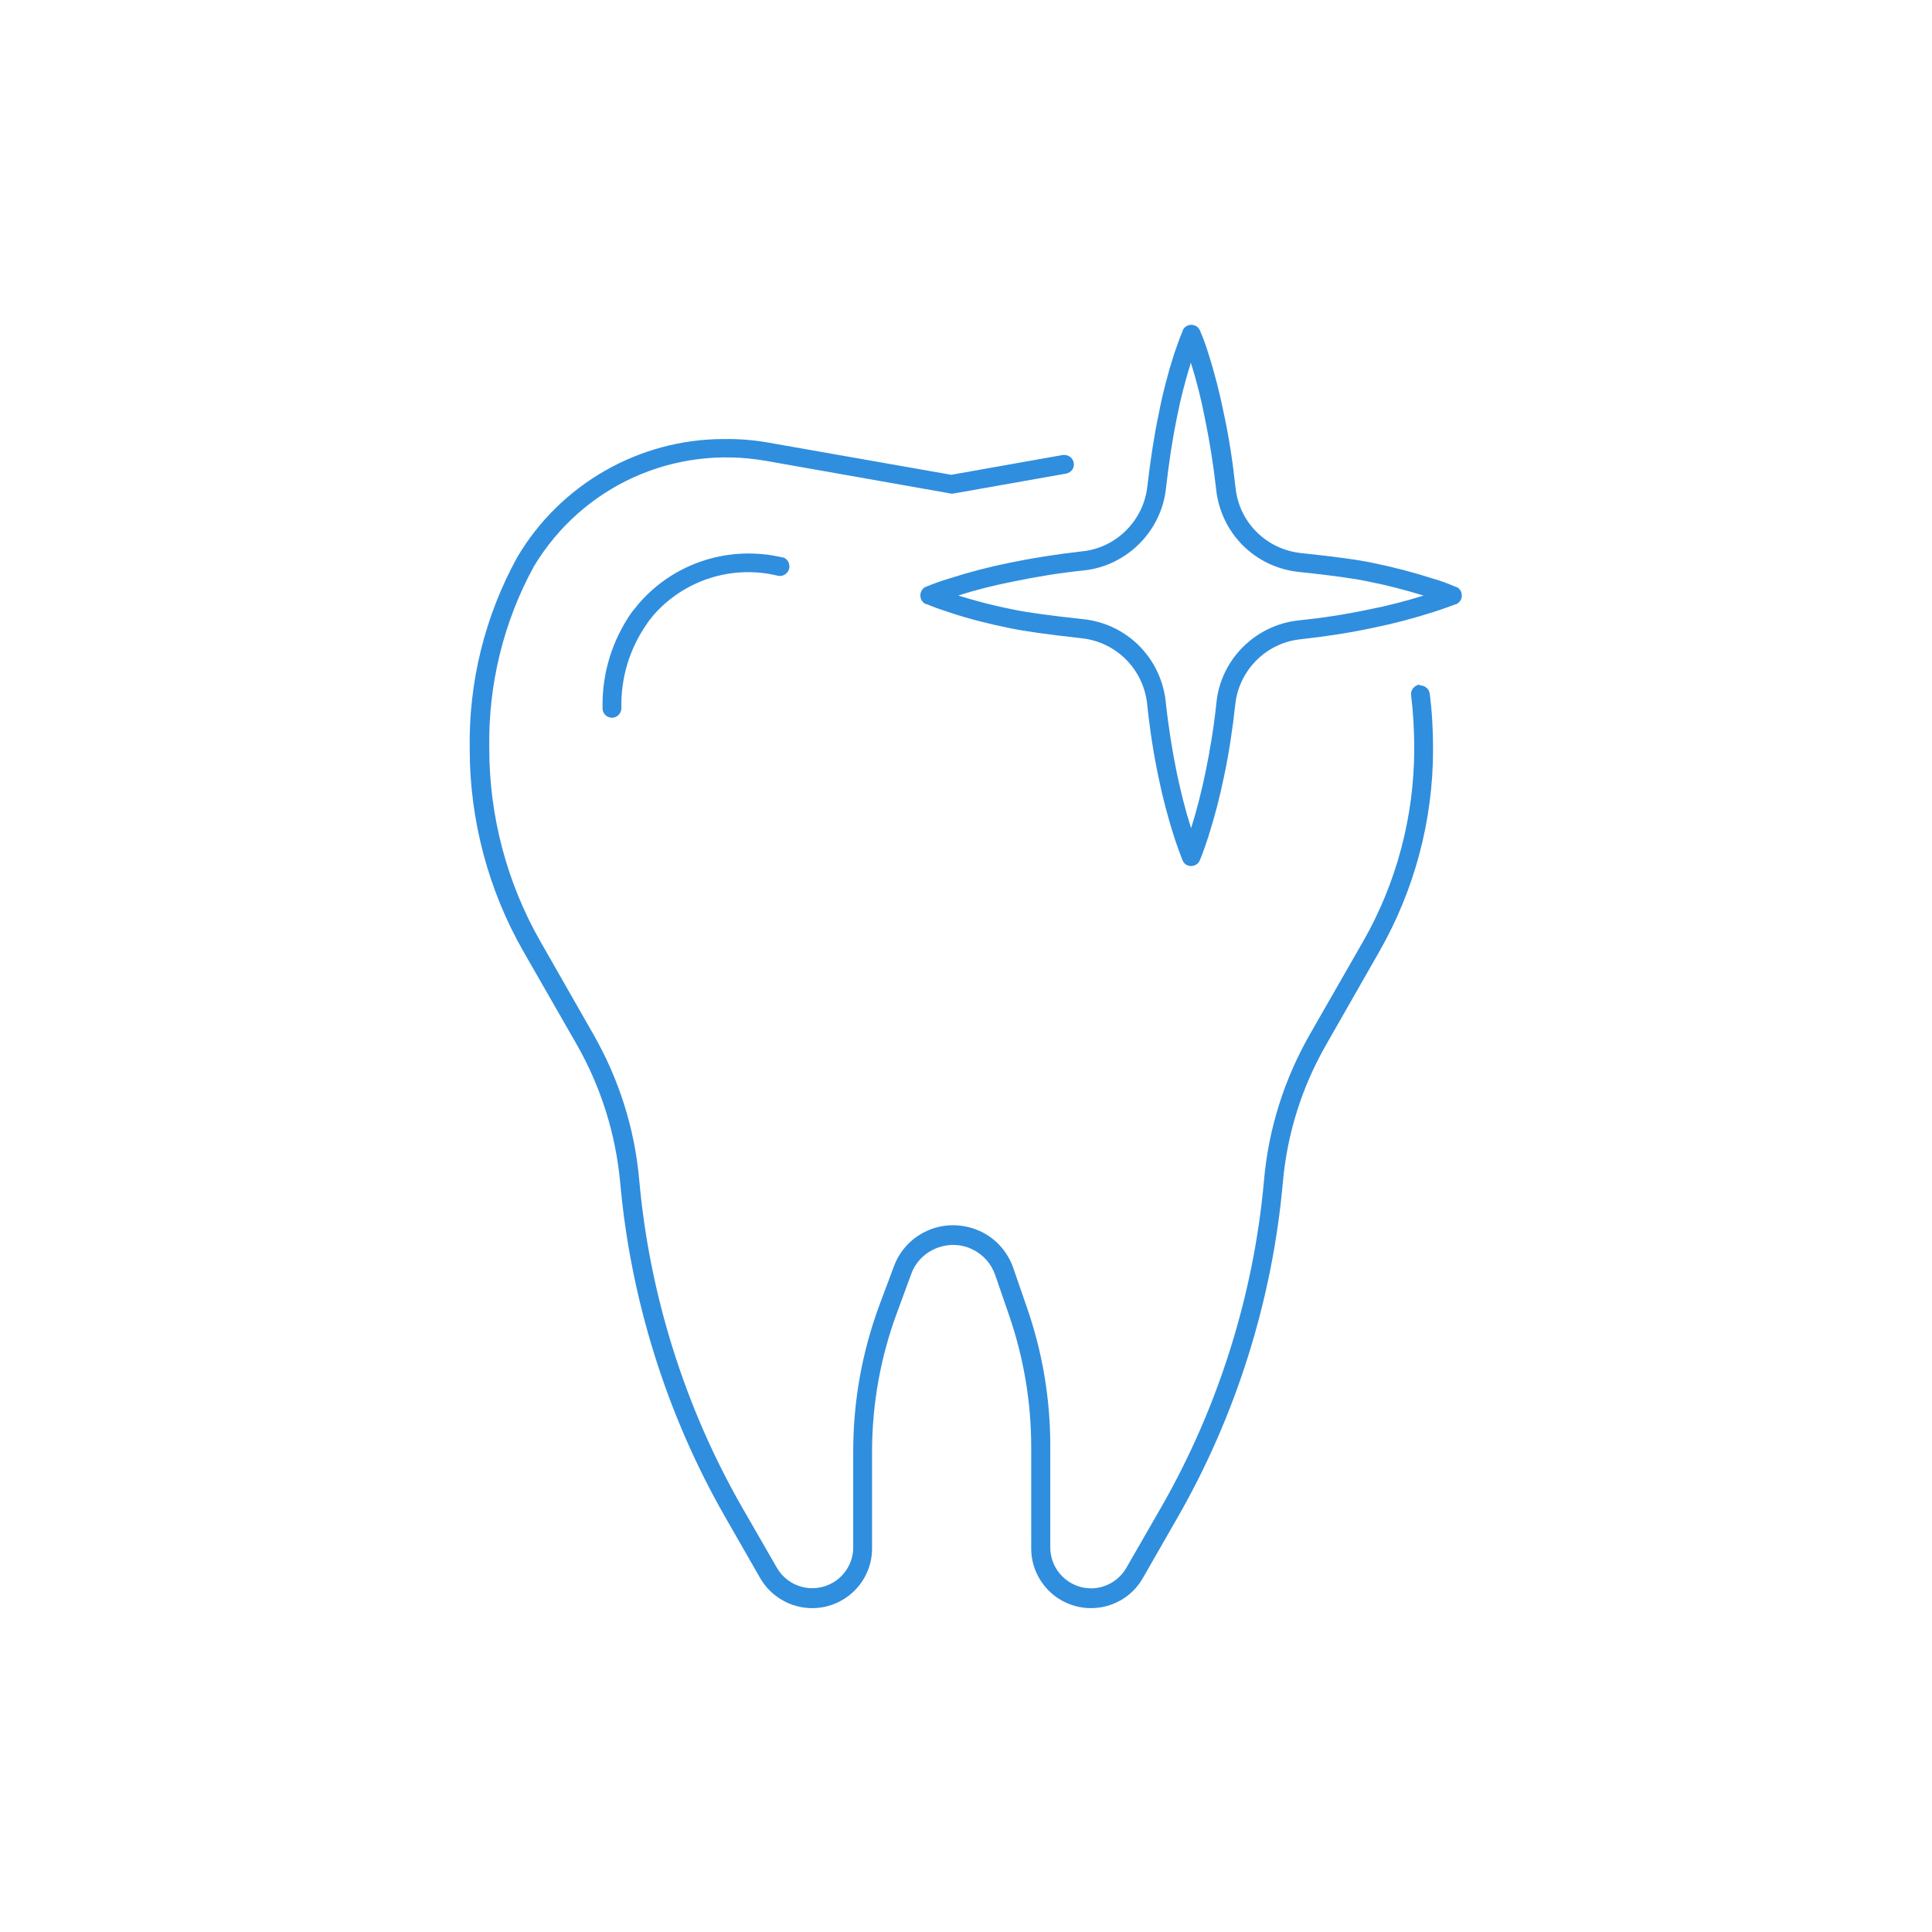<?xml version="1.0" encoding="UTF-8"?>
<svg id="Ebene_1" data-name="Ebene 1" xmlns="http://www.w3.org/2000/svg" viewBox="0 0 80 80">
  <defs>
    <style>
      .cls-1 {
        fill: #308ede;
        stroke-width: 0px;
      }
    </style>
  </defs>
  <path class="cls-1" d="M58.79,28.35c-.1,0-.2.06-.27.14-.07.08-.1.18-.09.29.09.73.13,1.47.13,2.22,0,2.8-.73,5.56-2.12,7.99l-2.19,3.82c-1.07,1.87-1.72,3.91-1.91,6.06-.42,4.73-1.89,9.41-4.25,13.53l-1.45,2.52c-.3.52-.86.85-1.46.85-.93,0-1.69-.76-1.69-1.69v-4.21c0-1.94-.32-3.85-.95-5.68l-.58-1.68c-.26-.75-.83-1.34-1.57-1.61-.66-.24-1.38-.22-2.01.07-.64.29-1.13.82-1.37,1.48l-.58,1.55c-.73,1.96-1.1,4.01-1.1,6.09v3.99c0,.6-.33,1.16-.85,1.46-.81.46-1.84.19-2.31-.62l-1.45-2.52c-2.36-4.12-3.83-8.8-4.25-13.53-.19-2.15-.84-4.19-1.91-6.06l-2.18-3.82c-1.39-2.43-2.12-5.19-2.12-7.99-.05-2.64.59-5.26,1.86-7.57,2.01-3.31,5.77-5.01,9.58-4.35l7.58,1.34s.07.02.11.02h0s.05,0,.07,0l4.69-.83c.1-.02.19-.08.25-.16.06-.09.08-.19.06-.29-.02-.1-.07-.19-.16-.25-.09-.06-.19-.08-.29-.07l-4.62.82-7.56-1.33c-.61-.11-1.23-.16-1.86-.15-3.5,0-6.77,1.87-8.55,4.89-1.34,2.43-2.02,5.18-1.97,7.96,0,2.93.77,5.83,2.23,8.38l2.19,3.82c1.01,1.77,1.62,3.7,1.81,5.73.43,4.85,1.93,9.64,4.35,13.86l1.45,2.53c.44.76,1.26,1.24,2.15,1.24h0c.66,0,1.28-.26,1.75-.72.47-.47.73-1.09.73-1.75v-3.99c0-1.99.35-3.95,1.05-5.82l.57-1.55c.19-.53.61-.93,1.14-1.11.47-.16.97-.13,1.41.09.44.22.77.59.93,1.06l.58,1.68c.6,1.75.91,3.58.91,5.43v4.24c.01.87.49,1.68,1.24,2.11.39.22.81.33,1.23.33.86,0,1.69-.44,2.15-1.24l1.45-2.53c2.42-4.22,3.92-9.01,4.35-13.86.18-2.03.79-3.96,1.81-5.73l2.18-3.82c1.46-2.55,2.23-5.44,2.23-8.38,0-.78-.04-1.56-.14-2.32-.03-.2-.22-.34-.42-.33Z"/>
  <path class="cls-1" d="M60.3,24.31c-.32-.14-.64-.26-.96-.35-.81-.26-1.65-.48-2.49-.65-.6-.13-1.57-.26-2.99-.41-1.43-.16-2.55-1.27-2.7-2.71-.12-1.11-.28-2.13-.48-3.05-.17-.84-.38-1.68-.64-2.49-.1-.33-.22-.66-.35-.96-.06-.15-.2-.24-.36-.24h0c-.16,0-.3.09-.36.24v.02c-.12.28-.23.59-.35.94-.26.81-.48,1.65-.64,2.49-.19.89-.34,1.89-.47,2.99-.15,1.42-1.29,2.56-2.7,2.7-1.06.12-2.07.28-2.99.47-.85.17-1.69.39-2.5.65-.47.14-.79.27-.91.32-.03.01-.05.02-.04.02h-.02c-.15.06-.24.21-.24.37,0,.16.09.3.24.36h.03c.28.12.6.23.94.34.81.27,1.65.48,2.49.65.57.12,1.55.26,2.99.42,1.43.16,2.54,1.28,2.7,2.71.11,1.07.27,2.09.47,3.04.17.83.39,1.67.65,2.48.14.43.26.73.31.87.02.04.03.07.03.08h0c.06.16.2.25.36.25,0,0,0,0,0,0,.16,0,.3-.09.36-.23.01-.02.16-.38.35-.97.26-.82.48-1.65.65-2.49.21-.98.36-1.99.47-3,.15-1.42,1.29-2.56,2.71-2.7,1-.11,2-.26,2.98-.47.84-.17,1.68-.39,2.49-.65.45-.14.75-.26.89-.31.04-.01.06-.02.06-.02h.02c.14-.07.24-.21.23-.36,0-.16-.09-.3-.23-.36ZM58.95,24.66c-.74.23-1.51.43-2.28.58-.95.2-1.92.35-2.9.45-1.79.19-3.22,1.62-3.4,3.4-.1.97-.26,1.96-.46,2.92-.16.76-.35,1.53-.59,2.28-.24-.75-.43-1.52-.59-2.28-.19-.92-.35-1.92-.46-2.96-.2-1.8-1.59-3.21-3.4-3.41-1.39-.15-2.34-.28-2.91-.4-.77-.15-1.54-.35-2.28-.58.74-.24,1.51-.43,2.28-.58.96-.2,1.94-.36,2.92-.46,1.78-.19,3.21-1.62,3.4-3.4.12-1.06.27-2.04.45-2.92.15-.77.35-1.54.58-2.28.24.75.43,1.52.58,2.29.2.97.36,1.97.47,2.97.2,1.8,1.6,3.2,3.4,3.4,1.36.14,2.34.28,2.9.4.77.15,1.53.35,2.28.58Z"/>
  <path class="cls-1" d="M32.39,23.08c-2.18-.51-4.45.21-5.92,1.89-.1.12-.19.24-.31.38-.81,1.16-1.23,2.52-1.21,3.93v.05c0,.22.18.39.39.39s.39-.18.39-.39c-.03-1.26.34-2.48,1.07-3.52.07-.11.16-.21.26-.34,1.28-1.46,3.26-2.09,5.15-1.63.21.05.42-.09.47-.3.02-.1,0-.21-.05-.3-.06-.09-.14-.15-.25-.17Z"/>
</svg>